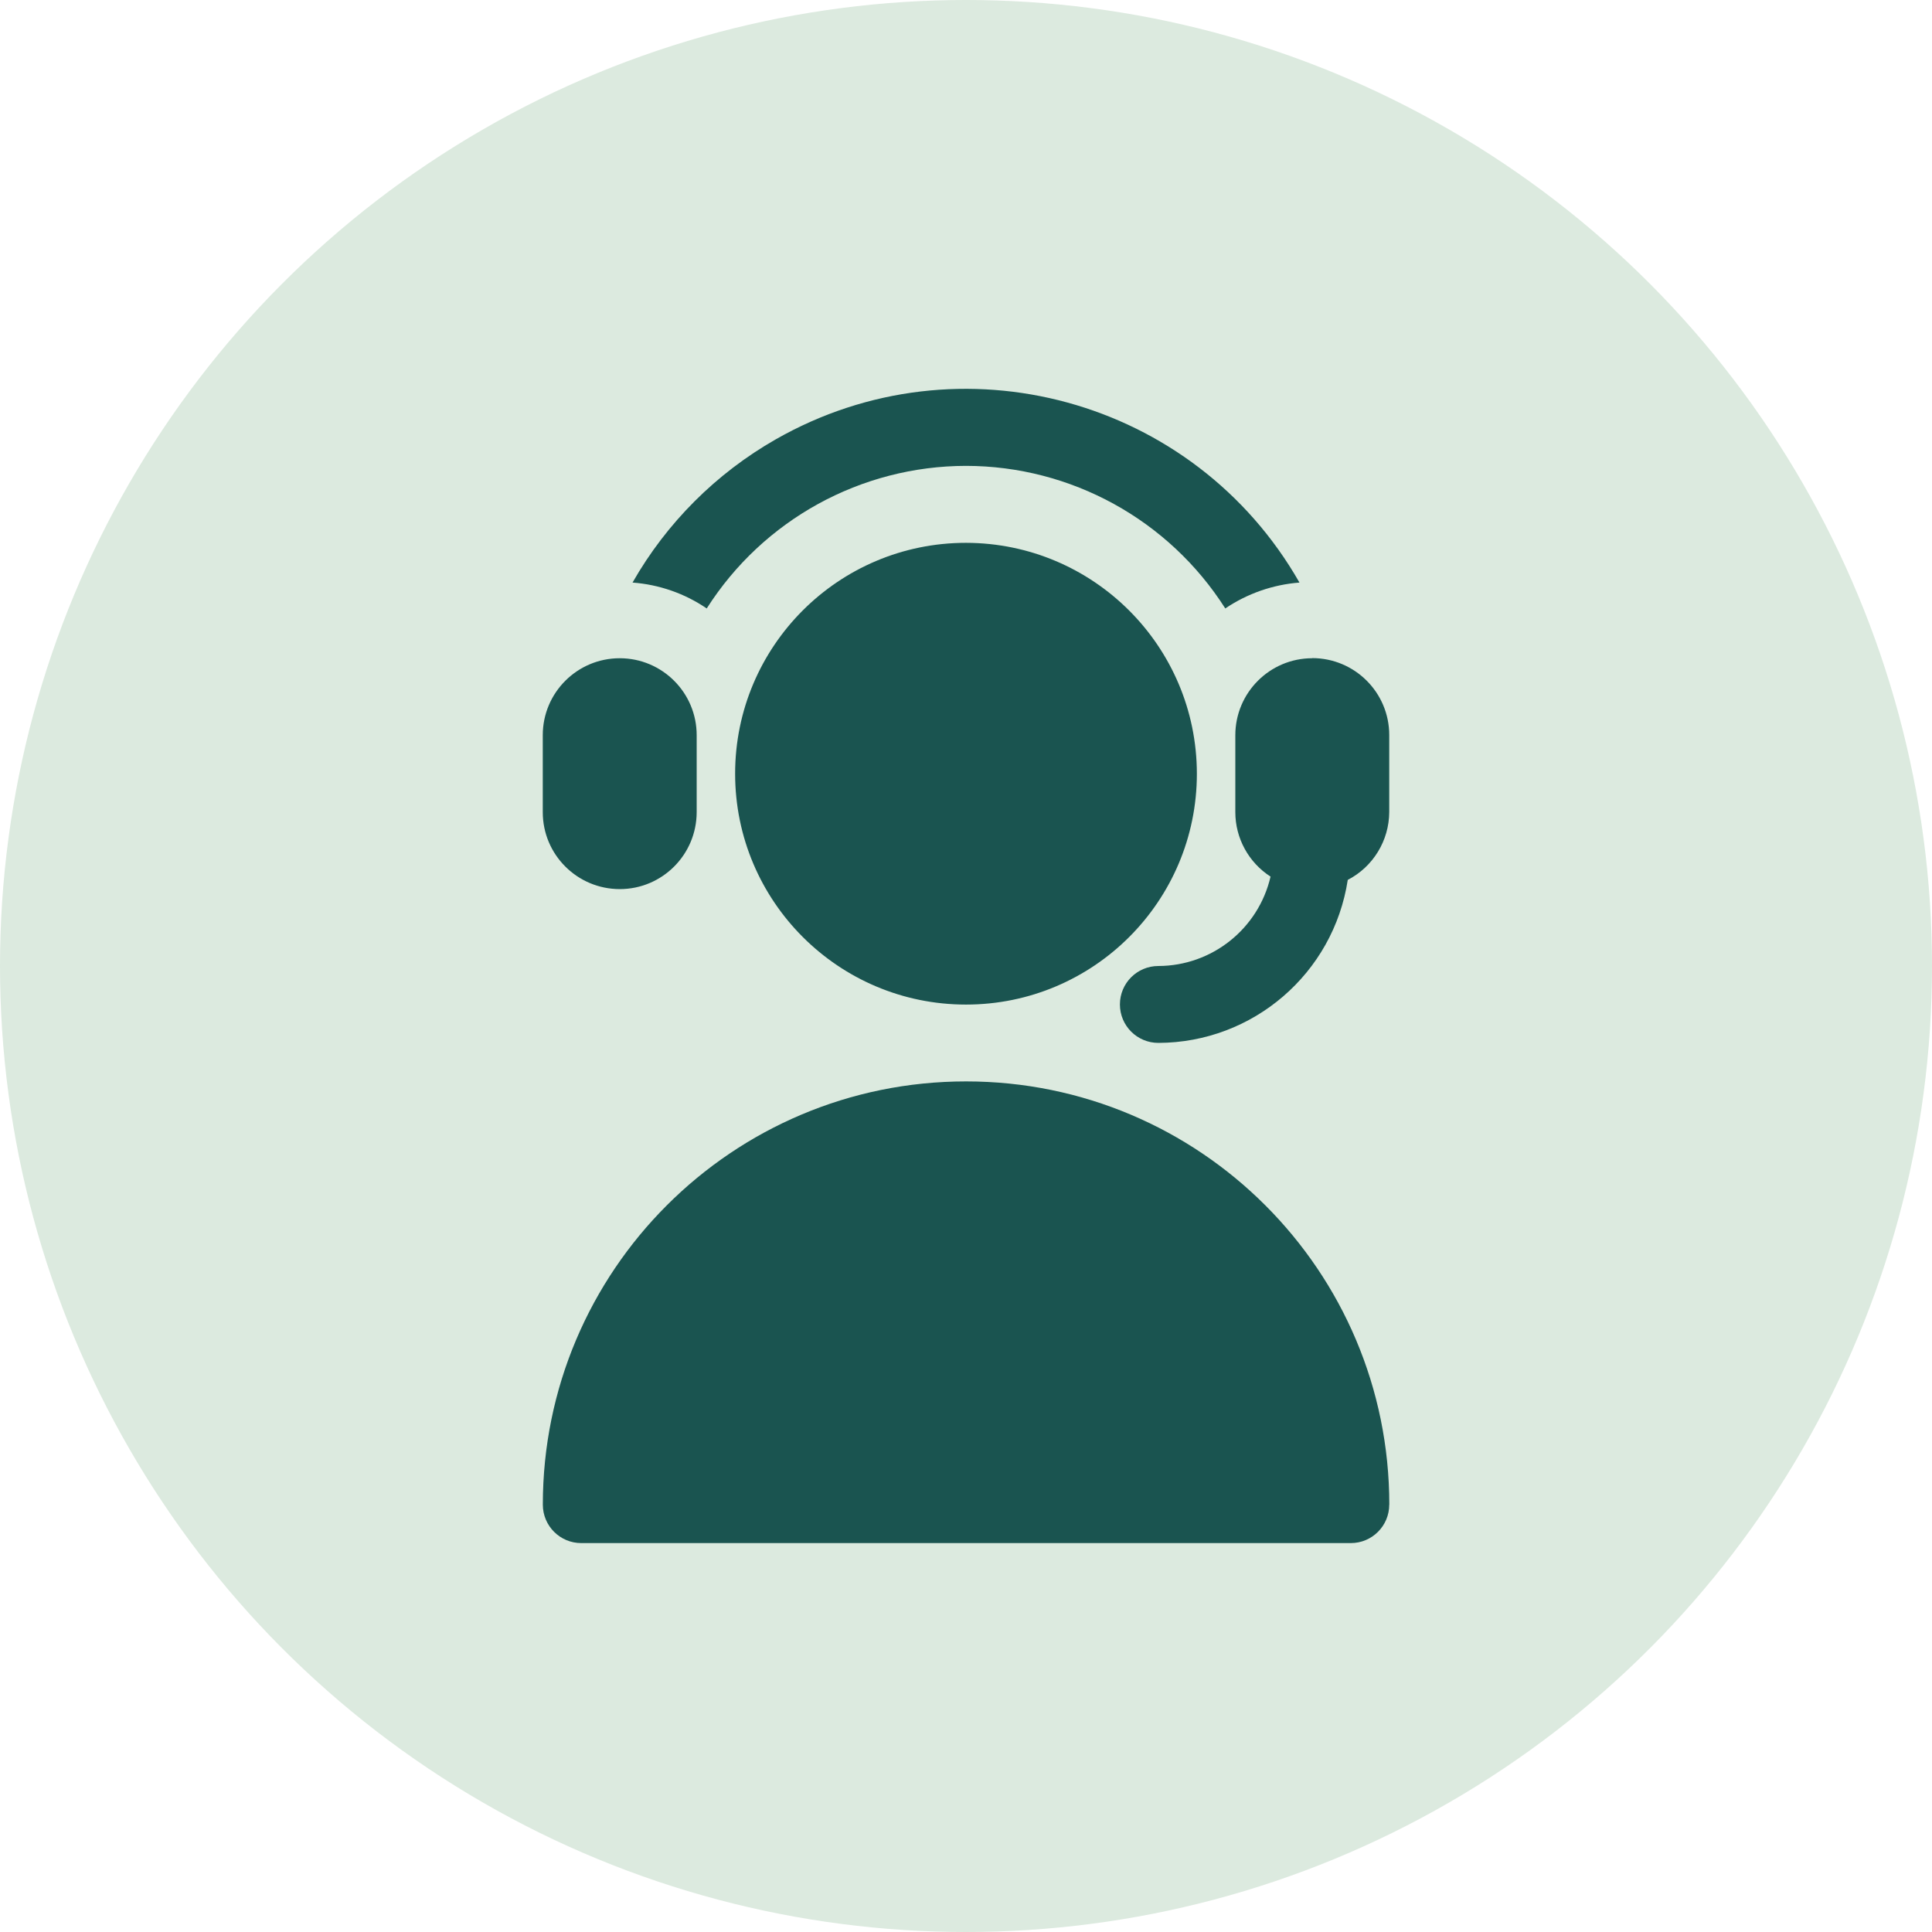 <?xml version="1.0" encoding="UTF-8"?>
<svg id="Capa_1" data-name="Capa 1" xmlns="http://www.w3.org/2000/svg" viewBox="0 0 300 300">
  <defs>
    <style>
      .cls-1 {
        fill: #dceadf;
      }

      .cls-2 {
        fill: #1a5450;
      }
    </style>
  </defs>
  <circle class="cls-1" cx="150" cy="150" r="150"/>
  <path class="cls-2" d="M215.72,233.64c0,3.3-2.67,5.97-5.97,5.97h-119.49c-3.3,0-5.97-2.67-5.97-5.97h0c0-36.3,29.42-65.72,65.72-65.72s65.72,29.42,65.72,65.72ZM150,84.29c-19.8,0-35.85,16.05-35.85,35.85s16.05,35.85,35.85,35.85,35.85-16.05,35.85-35.85c-.02-19.79-16.06-35.82-35.85-35.85ZM96.23,138.06c6.6,0,11.94-5.35,11.95-11.95v-11.95c0-6.6-5.35-11.95-11.95-11.95s-11.95,5.35-11.95,11.95v11.95c0,6.6,5.35,11.94,11.95,11.95ZM150,72.34c16.32.02,31.5,8.37,40.26,22.14,3.43-2.32,7.4-3.7,11.52-4.02-16.32-28.6-52.73-38.55-81.32-22.24-9.27,5.29-16.95,12.97-22.24,22.24,4.13.31,8.1,1.69,11.52,4.02,8.76-13.77,23.94-22.12,40.26-22.14ZM203.77,102.21c-6.6,0-11.94,5.35-11.95,11.95v11.95c0,4.05,2.07,7.82,5.47,10.01-1.88,8.11-9.1,13.86-17.42,13.88-3.3,0-5.97,2.67-5.97,5.97s2.67,5.97,5.97,5.97c14.7-.04,27.18-10.78,29.41-25.31,3.94-2.04,6.42-6.1,6.44-10.54v-11.95c0-6.6-5.35-11.94-11.95-11.95Z"/>
</svg>